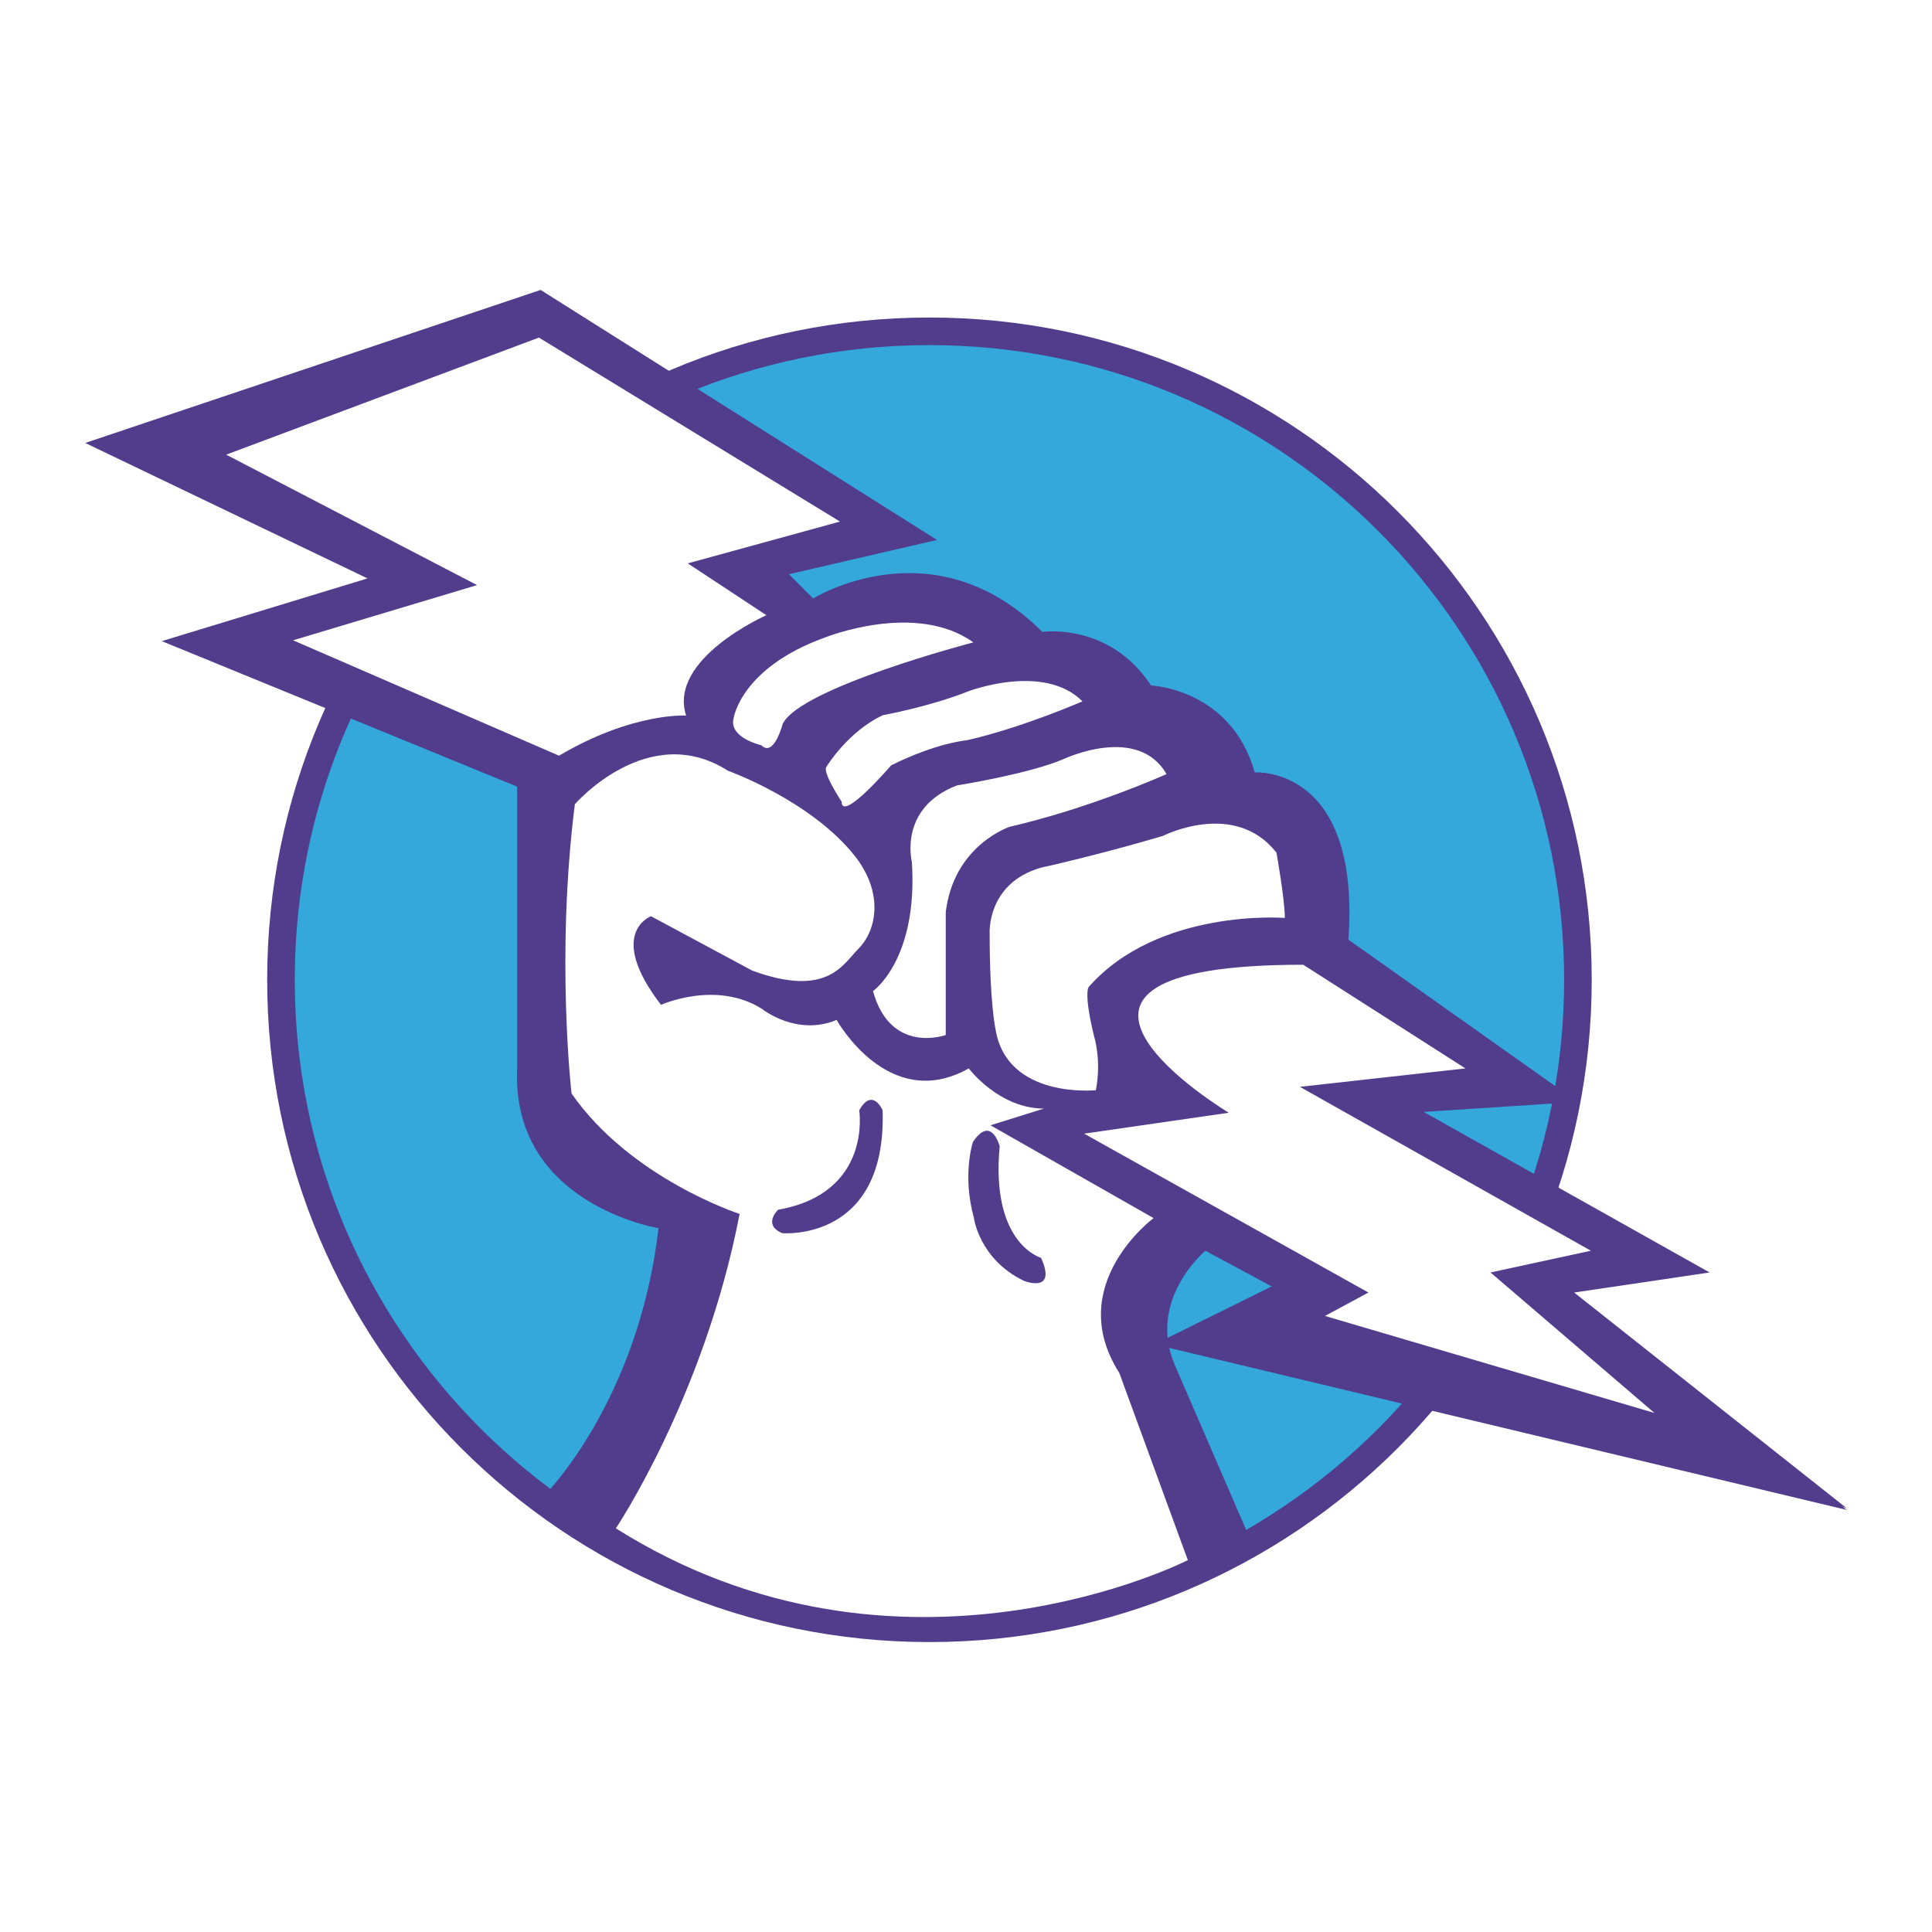 <svg xmlns="http://www.w3.org/2000/svg" width="2500" height="2500" viewBox="0 0 192.756 192.756"><g fill-rule="evenodd" clip-rule="evenodd"><path fill="#fff" d="M0 0h192.756v192.756H0V0z"/><path d="M158.807 97.756c0 36.492-29.584 66.074-66.076 66.074-36.493 0-66.076-29.582-66.076-66.074 0-36.494 29.583-66.077 66.076-66.077 36.492 0 66.076 29.583 66.076 66.077z" fill="#523d8d"/><path d="M156.053 97.756c0 34.971-28.35 63.322-63.322 63.322s-63.323-28.352-63.323-63.322c0-34.973 28.351-63.324 63.323-63.324s63.322 28.351 63.322 63.324z" fill="#34a7db"/><path d="M53.936 28.926L8.504 44.193l28.163 13.516-20.524 6.257L51.6 78.483v28.033c-.667 13.641 14.1 16.018 14.1 16.018-2.003 17.27-11.305 26.572-11.305 26.572 35.792 26.447 70.123 3.963 70.123 3.963l-7.26-16.77c-2.906-6.596 3.004-11.514 3.004-11.514l6.508 3.504 57.482 22.193-27.197-21.525 13.516-2.002-28.533-16.02 15.352-1-22.861-16.185c1.25-17.437-9.346-16.686-9.346-16.686-2.336-8.343-10.344-8.677-10.344-8.677-4.172-6.34-10.846-5.339-10.846-5.339-10.846-10.846-22.86-3.337-22.86-3.337l-2.419-2.42 14.767-3.421-39.545-24.944z" fill="#523d8d"/><path fill="#523d8d" d="M184.252 150.648l-69.078-16.517 29.701-14.686 39.377 31.203z"/><path d="M132.193 131.293l32.871 9.678-16.354-14.016 10.012-2.17-29.033-16.352 16.52-1.836-16.186-10.345c-32.037 0-7.426 14.767-7.426 14.767l-14.434 2.086 28.367 15.852-4.337 2.336zM53.769 33.681l-31.203 11.68 25.029 13.015-18.354 5.506 26.531 11.513c7.342-4.338 12.681-4.004 12.681-4.004-1.835-5.673 8.009-10.012 8.009-10.012l-7.843-5.172 15.185-4.171-30.035-18.355zM73.792 121.115c-3.504 18.188-12.347 31.369-12.347 31.369 28.366 17.854 57.065 3.17 57.065 3.17l-6.842-18.688c-5.588-8.76 3.422-15.436 3.422-15.436l-16.27-9.26 5.34-1.668c-4.506 0-7.508-4.006-7.508-4.006-8.009 4.506-13.182-4.838-13.182-4.838-4.005 1.668-7.426-1.086-7.426-1.086-4.588-2.918-10.095-.416-10.095-.416-5.506-7.175-1.001-8.844-1.001-8.844l10.095 5.422c7.509 2.754 9.058-.629 10.596-2.168 1.835-1.835 2.575-5.619-.417-9.344-4.422-5.506-12.598-8.426-12.598-8.426-7.962-5.088-15.268 3.337-15.268 3.337-1.918 15.101-.333 28.867-.333 28.867 5.923 8.511 16.769 12.015 16.769 12.015z" fill="#fff"/><path d="M128.188 91.581c0-1.835-.834-6.507-.834-6.507-4.172-5.34-11.346-1.669-11.346-1.669-6.842 2.014-12.182 3.17-12.182 3.17-5.422 1.585-5.088 6.591-5.088 6.591 0 6.926.584 9.51.584 9.51 1.123 7.01 10.012 6.092 10.012 6.092.582-3.004-.168-5.34-.168-5.34-1.084-4.422-.543-4.963-.543-4.963 6.967-7.885 19.565-6.884 19.565-6.884zM97.111 64.091c-5.757-4.129-14.768-.5-14.768-.5-8.385 3.003-9.135 8.009-9.135 8.009-.584 2.002 2.753 2.753 2.753 2.753 1.251 1.251 2.127-2.127 2.127-2.127 1.753-3.63 19.023-8.135 19.023-8.135zM107.998 69.973c-3.879-3.879-11.388-1.001-11.388-1.001-3.938 1.561-8.51 2.377-8.51 2.377-3.504 1.627-5.631 5.131-5.631 5.131-.5.501 1.501 3.504 1.501 3.504 0 2.128 4.943-3.629 4.943-3.629 4.568-2.267 7.571-2.503 7.571-2.503 5.508-1.251 11.514-3.879 11.514-3.879z" fill="#fff"/><path d="M116.383 77.231c-2.879-5.005-10.262-1.501-10.262-1.501-3.504 1.501-10.637 2.628-10.637 2.628-5.882 2.252-4.505 7.634-4.505 7.634.625 9.761-3.879 12.89-3.879 12.89 1.752 6.383 7.258 4.381 7.258 4.381V90.997c.813-6.695 6.383-8.51 6.383-8.51 8.134-1.877 15.642-5.256 15.642-5.256z" fill="#fff"/><path d="M97.068 113.939c1.836-2.752 2.67.418 2.67.418-.918 9.762 4.131 11.137 4.131 11.137 1.627 3.631-1.711 2.295-1.711 2.295-4.506-2.17-5.006-6.34-5.006-6.34-1.168-4.256-.084-7.51-.084-7.51zM85.723 110.77c1.335-2.336 2.336 0 2.336 0 .417 13.182-10.011 12.264-10.011 12.264-2.002-.834-.417-2.336-.417-2.336 9.427-1.669 8.092-9.928 8.092-9.928z" fill="#523d8d"/></g></svg>